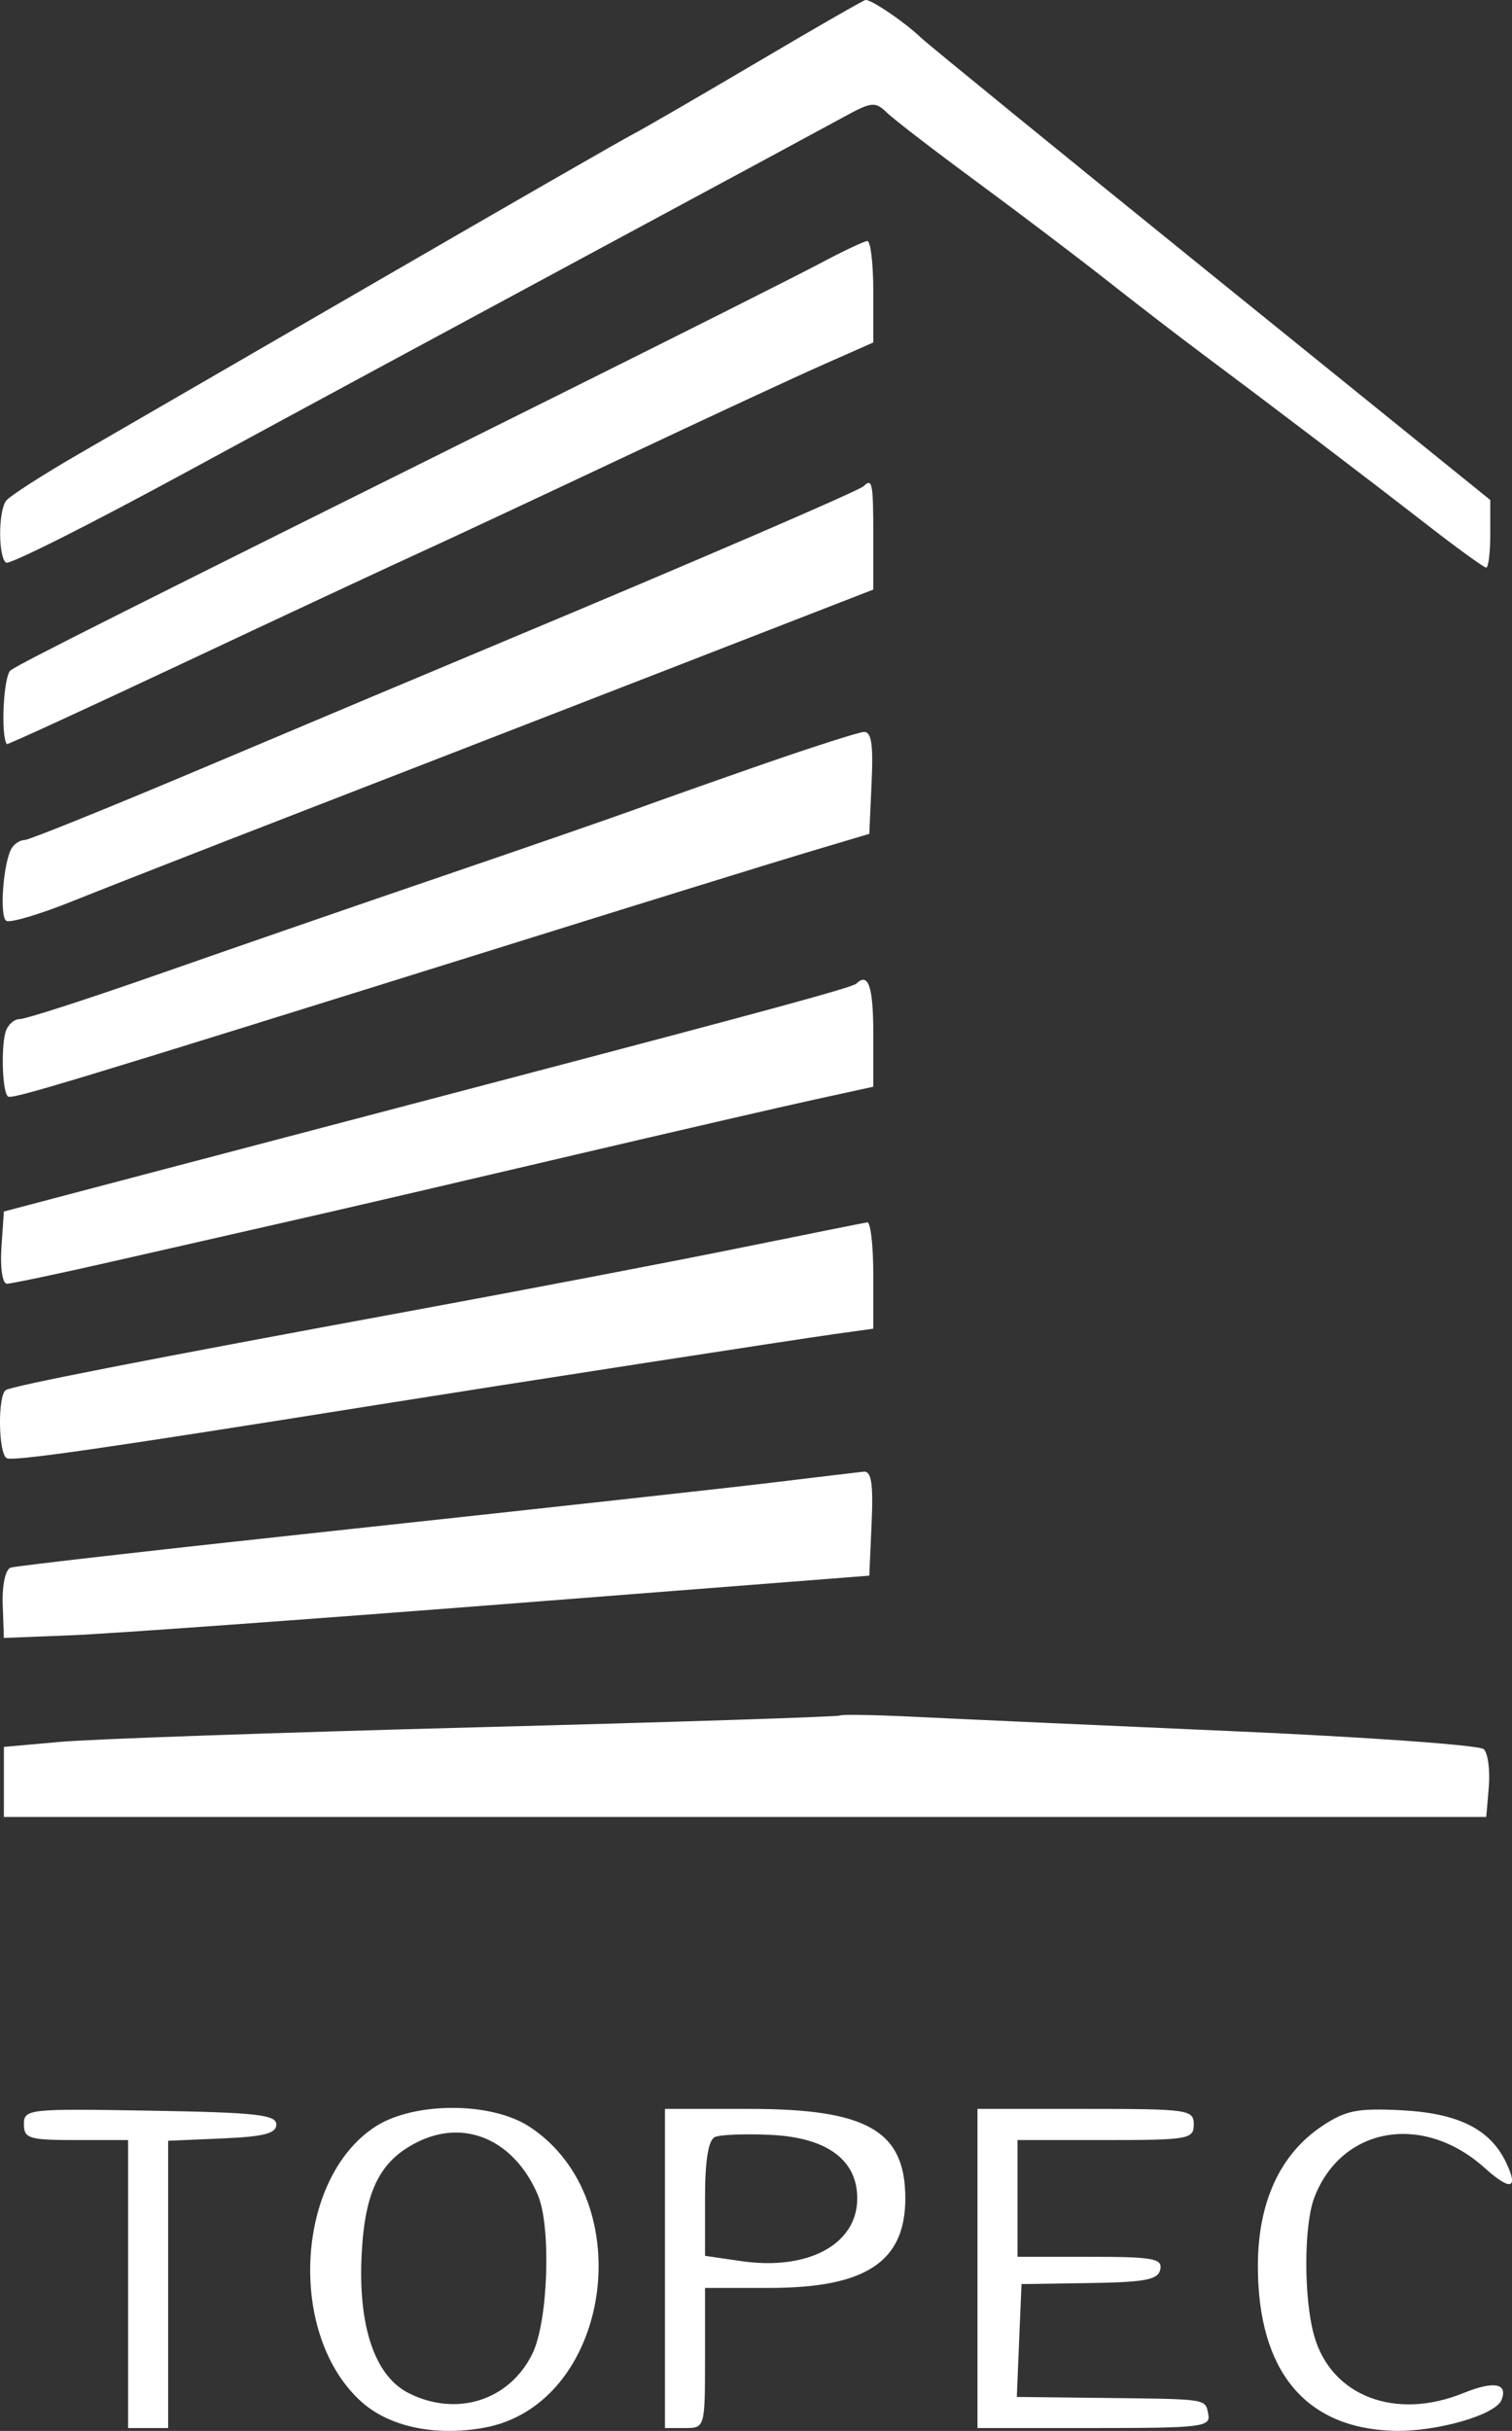 <?xml version="1.0" encoding="UTF-8"?> <svg xmlns="http://www.w3.org/2000/svg" width="28" height="45" viewBox="0 0 28 45" fill="none"><rect x="0" y="0" width="28" height="45" fill="#333333" stroke="none"/><path fill-rule="evenodd" clip-rule="evenodd" d="M14.02 1.153C12.959 1.779 11.924 2.379 11.72 2.485C11.516 2.591 9.413 3.799 7.046 5.17C4.679 6.541 2.175 7.99 1.481 8.391C0.788 8.791 0.171 9.188 0.111 9.273C-0.036 9.479 -0.032 10.328 0.115 10.416C0.18 10.455 1.665 9.709 3.417 8.757C5.168 7.806 8.504 6.004 10.83 4.752C13.156 3.5 15.313 2.336 15.624 2.166C16.14 1.883 16.209 1.876 16.424 2.085C16.553 2.211 17.301 2.786 18.085 3.363C18.869 3.941 19.954 4.762 20.497 5.19C21.039 5.618 21.831 6.227 22.256 6.544C23.565 7.521 25.247 8.799 26.372 9.672C26.963 10.132 27.48 10.507 27.522 10.507C27.564 10.507 27.598 10.225 27.598 9.881V9.256L22.445 5.09C19.611 2.799 17.187 0.823 17.057 0.699C16.75 0.406 16.127 -0.016 16.027 0C15.984 0.008 15.081 0.526 14.02 1.153ZM15.178 4.88C14.754 5.105 12.617 6.18 10.43 7.268C2.183 11.369 0.364 12.283 0.196 12.409C0.066 12.507 0.009 13.615 0.127 13.775C0.137 13.79 1.598 13.118 3.373 12.284C5.148 11.449 7.068 10.553 7.639 10.292C8.211 10.032 9.947 9.22 11.498 8.489C13.048 7.758 14.734 6.975 15.244 6.75L16.172 6.34V5.397C16.172 4.879 16.122 4.458 16.06 4.462C15.999 4.466 15.602 4.654 15.178 4.88ZM15.992 9.001C15.905 9.085 12.856 10.399 9.346 11.866C8.162 12.361 5.711 13.392 3.898 14.158C2.086 14.924 0.537 15.55 0.457 15.55C0.377 15.55 0.271 15.615 0.221 15.694C0.062 15.943 -0.016 16.966 0.117 17.046C0.188 17.089 0.741 16.924 1.346 16.681C1.951 16.438 3.748 15.735 5.339 15.119C6.931 14.502 10.019 13.304 12.202 12.456L16.172 10.914V9.918C16.172 8.938 16.153 8.844 15.992 9.001ZM14.168 14.133C13.271 14.445 12.202 14.823 11.794 14.972C11.386 15.121 9.784 15.676 8.233 16.205C6.682 16.734 4.323 17.549 2.99 18.016C1.657 18.483 0.477 18.865 0.366 18.865C0.256 18.865 0.136 18.978 0.099 19.117C0.016 19.433 0.047 20.213 0.146 20.296C0.218 20.356 1.03 20.11 9.643 17.42C11.887 16.719 14.258 15.986 14.91 15.79L16.098 15.436L16.141 14.484C16.174 13.773 16.137 13.537 15.993 13.55C15.887 13.559 15.066 13.822 14.168 14.133ZM15.858 18.208C15.786 18.279 14.318 18.679 8.975 20.084C7.016 20.599 4.212 21.336 2.743 21.723L0.072 22.427L0.026 23.096C0.001 23.47 0.046 23.764 0.128 23.764C0.209 23.764 1.13 23.57 2.176 23.331C3.222 23.093 4.779 22.739 5.636 22.544C6.493 22.349 8.73 21.828 10.607 21.387C12.484 20.947 14.504 20.481 15.096 20.352L16.172 20.117V19.131C16.172 18.261 16.08 17.993 15.858 18.208ZM13.649 23.111C12.384 23.368 9.68 23.885 7.639 24.261C2.736 25.164 0.245 25.651 0.109 25.732C-0.044 25.823 -0.033 26.899 0.122 26.992C0.23 27.058 1.881 26.82 7.046 25.996C9.329 25.632 14.727 24.797 15.467 24.694L16.172 24.596V23.604C16.172 23.058 16.122 22.619 16.06 22.628C15.999 22.637 14.914 22.855 13.649 23.111ZM14.317 27.443C13.501 27.542 10.028 27.924 6.601 28.293C3.173 28.661 0.292 28.987 0.198 29.019C0.101 29.051 0.038 29.342 0.05 29.698L0.072 30.321L1.333 30.271C2.027 30.243 5.632 29.983 9.346 29.694L16.098 29.168L16.141 28.195C16.174 27.465 16.137 27.228 15.993 27.243C15.887 27.254 15.133 27.344 14.317 27.443ZM15.553 31.757C15.526 31.78 12.499 31.879 8.826 31.975C5.154 32.072 1.682 32.193 1.11 32.245L0.072 32.338V32.987V33.635H13.797H27.523L27.571 33.076C27.596 32.768 27.555 32.455 27.477 32.38C27.401 32.306 25.309 32.155 22.83 32.047C20.352 31.938 17.711 31.819 16.963 31.782C16.215 31.745 15.58 31.734 15.553 31.757ZM0.443 39.324C0.443 39.587 0.538 39.616 1.407 39.616H2.372V42.282V44.947H2.743H3.114V42.288V39.629L4.115 39.586C4.887 39.553 5.117 39.494 5.117 39.327C5.117 39.146 4.74 39.105 2.78 39.072C0.518 39.033 0.443 39.041 0.443 39.324ZM6.956 39.364C5.464 40.324 5.316 43.234 6.698 44.465C7.213 44.924 8.054 45.102 8.955 44.943C11.309 44.526 11.886 40.73 9.804 39.368C9.098 38.906 7.671 38.904 6.956 39.364ZM12.314 41.993V44.947H12.685C13.053 44.947 13.056 44.938 13.056 43.65V42.353H14.25C16.032 42.353 16.765 41.87 16.765 40.696C16.765 39.444 16.06 39.039 13.879 39.039H12.314V41.993ZM18.101 41.993V44.947H20.263C22.243 44.947 22.422 44.926 22.376 44.695C22.317 44.4 22.396 44.412 20.394 44.389L18.83 44.371L18.873 43.326L18.917 42.282L20.178 42.263C21.212 42.247 21.448 42.202 21.487 42.01C21.529 41.809 21.351 41.777 20.189 41.777H18.843V40.696V39.616H20.475C22.008 39.616 22.107 39.598 22.107 39.327C22.107 39.053 22.008 39.039 20.104 39.039H18.101V41.993ZM24.492 39.351C23.706 39.872 23.294 40.764 23.294 41.948C23.294 43.886 24.167 44.948 25.802 44.998C26.588 45.023 27.695 44.707 27.806 44.427C27.928 44.117 27.666 44.07 27.099 44.3C25.841 44.81 24.656 44.357 24.338 43.245C24.14 42.552 24.142 41.183 24.343 40.67C24.852 39.364 26.358 39.109 27.497 40.134C27.976 40.565 28.127 40.525 27.89 40.03C27.595 39.414 27.01 39.121 25.966 39.065C25.146 39.022 24.924 39.065 24.492 39.351ZM7.728 39.654C7.036 39.999 6.758 40.556 6.698 41.721C6.628 43.064 6.94 43.985 7.571 44.302C8.46 44.748 9.437 44.435 9.86 43.569C10.153 42.969 10.211 41.21 9.957 40.624C9.519 39.612 8.607 39.215 7.728 39.654ZM13.241 39.559C13.117 39.613 13.056 39.99 13.056 40.7V41.759L13.721 41.856C14.964 42.038 15.875 41.547 15.875 40.696C15.875 39.983 15.316 39.571 14.278 39.52C13.809 39.497 13.343 39.515 13.241 39.559Z" fill="white"></path></svg> 